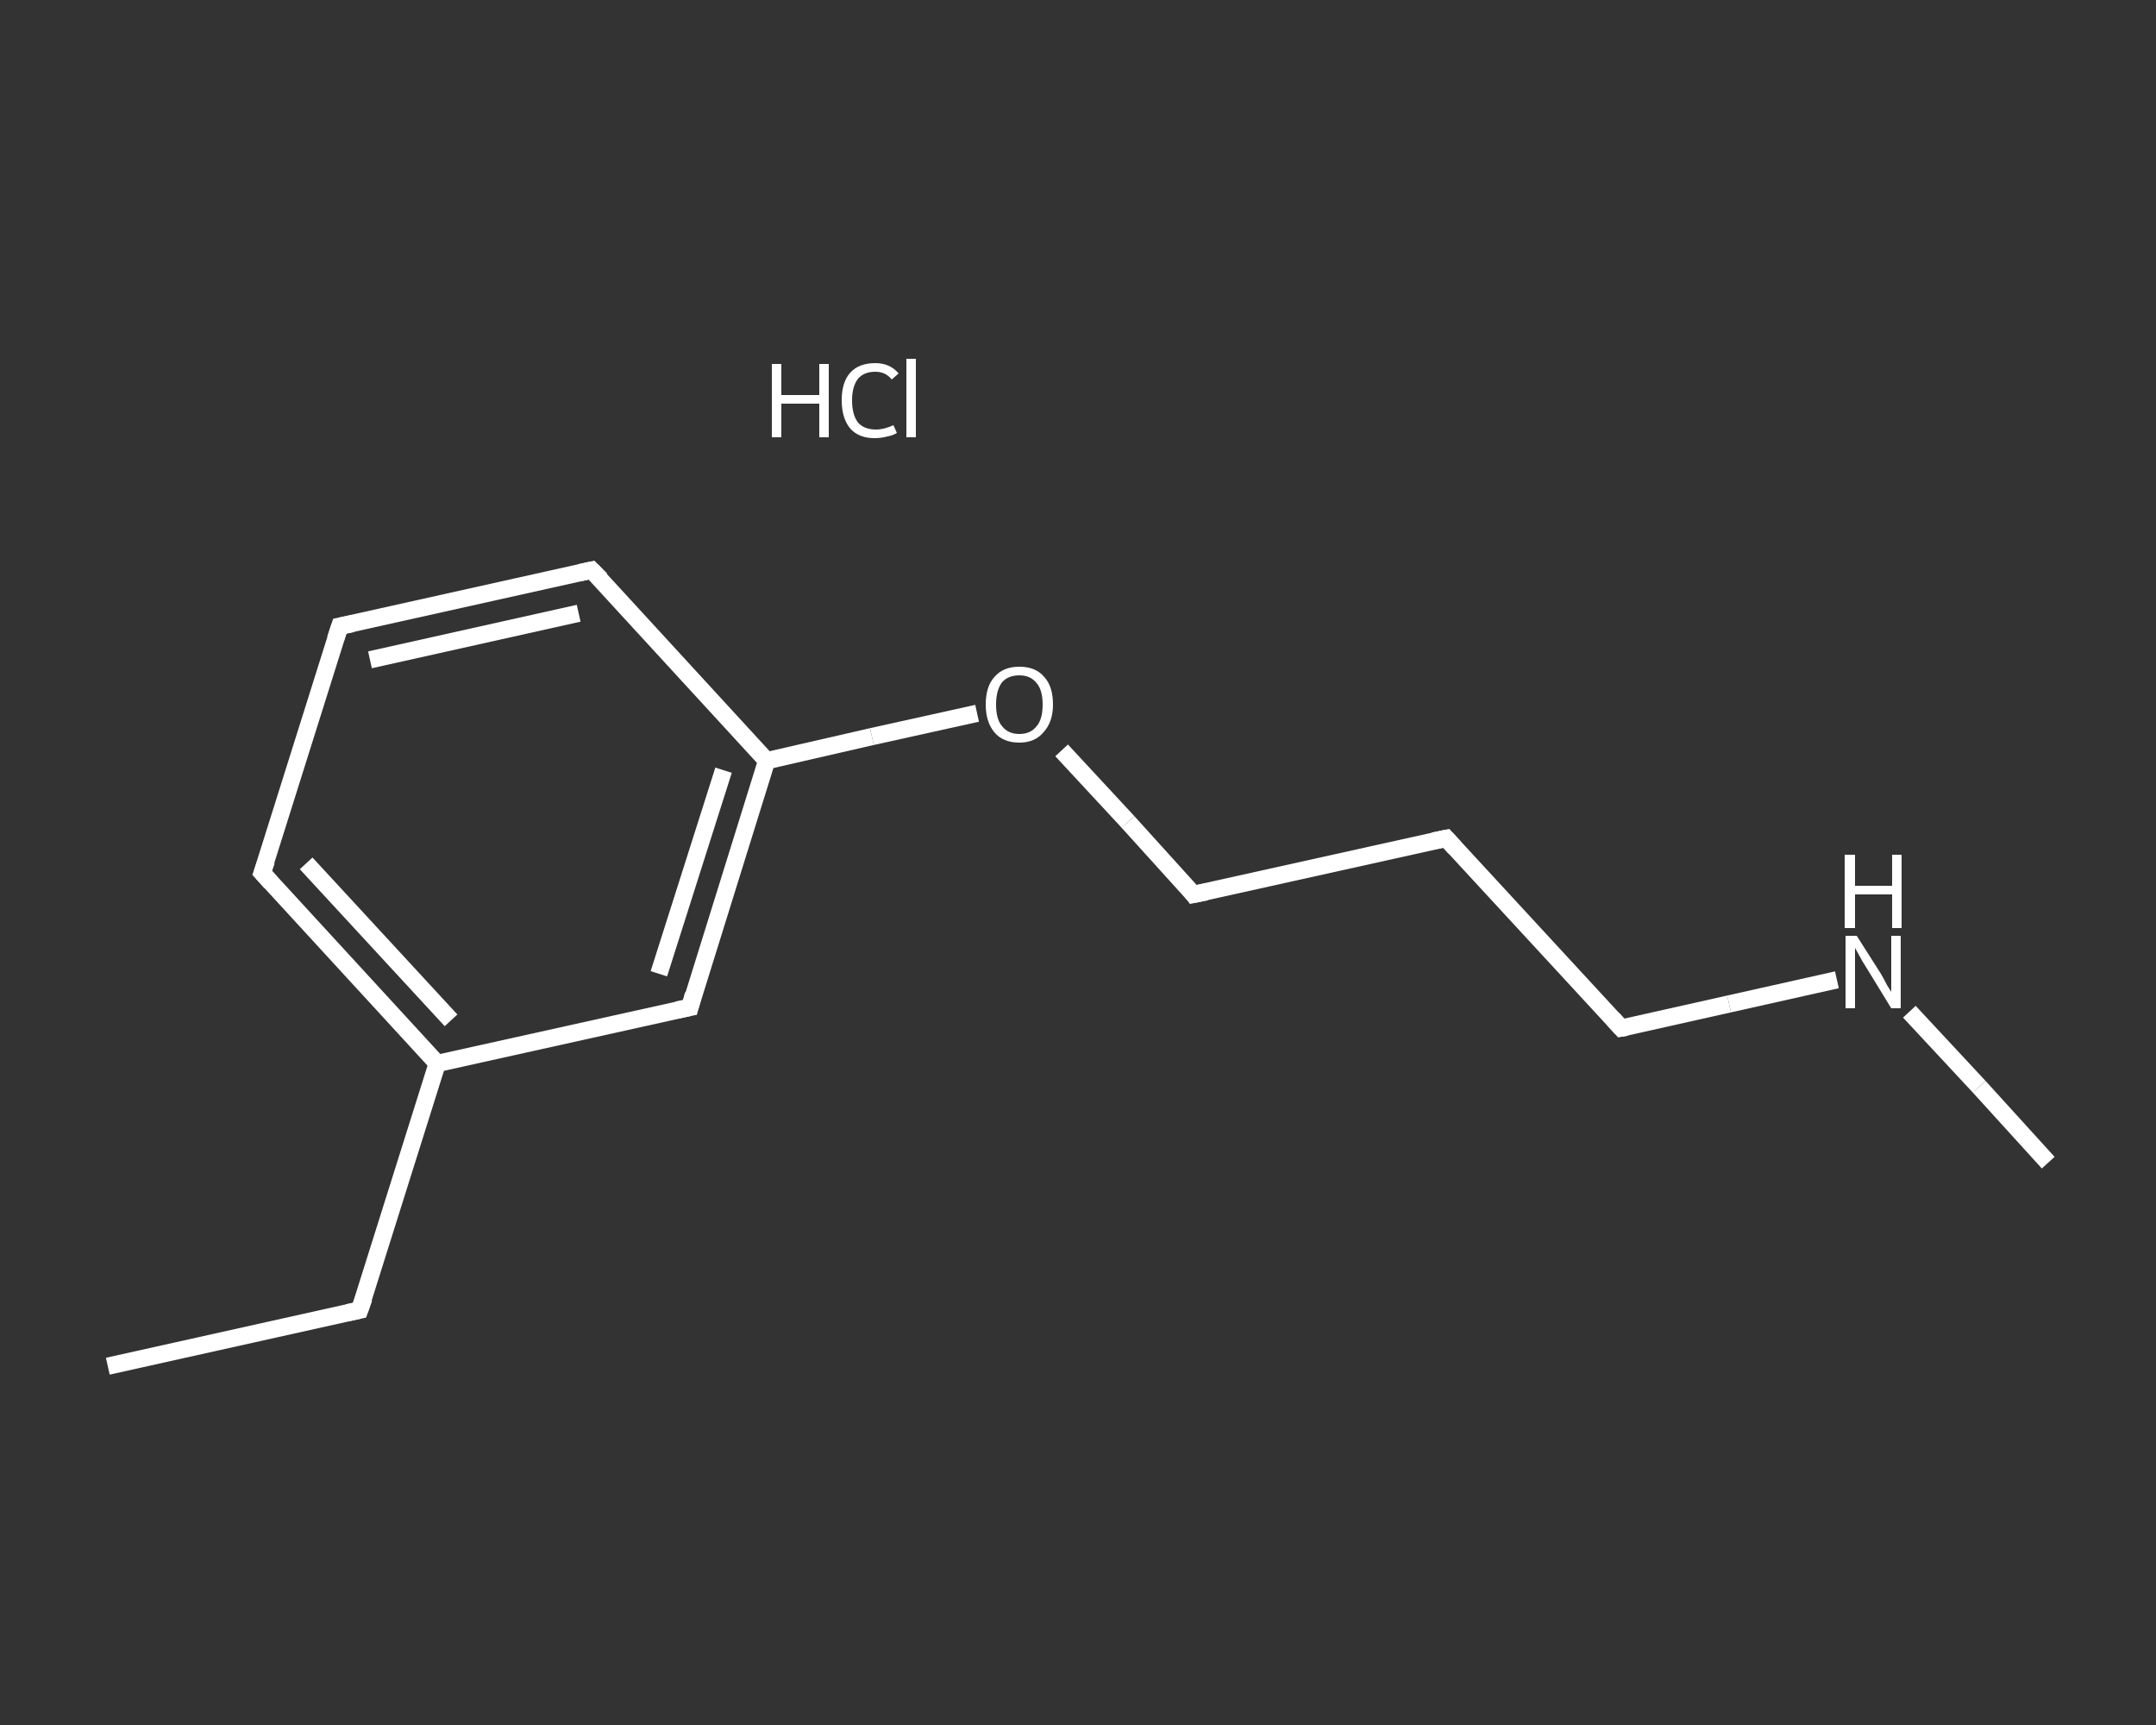<?xml version='1.0' encoding='iso-8859-1'?>
<svg version='1.1' baseProfile='full'
              xmlns='http://www.w3.org/2000/svg'
                      xmlns:rdkit='http://www.rdkit.org/xml'
                      xmlns:xlink='http://www.w3.org/1999/xlink'
                  xml:space='preserve'
width='250px' height='200px' viewBox='0 0 250 200'>
<rect x="0" y="0" width="250" height="200" fill="#333333" stroke="none"/>
<!-- END OF HEADER -->
<rect style='opacity:1.0;fill:transparent;stroke:none' width='250.0' height='200.0' x='0.0' y='0.0'> </rect>
<path class='bond-0 atom-0 atom-1' d='M 12.5,158.4 L 41.7,151.9' style='fill:none;fill-rule:evenodd;stroke:#FFFFFF;stroke-width:2.0px;stroke-linecap:butt;stroke-linejoin:miter;stroke-opacity:1' />
<path class='bond-1 atom-1 atom-2' d='M 41.7,151.9 L 50.7,123.3' style='fill:none;fill-rule:evenodd;stroke:#FFFFFF;stroke-width:2.0px;stroke-linecap:butt;stroke-linejoin:miter;stroke-opacity:1' />
<path class='bond-2 atom-2 atom-3' d='M 50.7,123.3 L 30.4,101.2' style='fill:none;fill-rule:evenodd;stroke:#FFFFFF;stroke-width:2.0px;stroke-linecap:butt;stroke-linejoin:miter;stroke-opacity:1' />
<path class='bond-2 atom-2 atom-3' d='M 52.3,118.3 L 35.5,100.1' style='fill:none;fill-rule:evenodd;stroke:#FFFFFF;stroke-width:2.0px;stroke-linecap:butt;stroke-linejoin:miter;stroke-opacity:1' />
<path class='bond-3 atom-3 atom-4' d='M 30.4,101.2 L 39.4,72.6' style='fill:none;fill-rule:evenodd;stroke:#FFFFFF;stroke-width:2.0px;stroke-linecap:butt;stroke-linejoin:miter;stroke-opacity:1' />
<path class='bond-4 atom-4 atom-5' d='M 39.4,72.6 L 68.6,66.1' style='fill:none;fill-rule:evenodd;stroke:#FFFFFF;stroke-width:2.0px;stroke-linecap:butt;stroke-linejoin:miter;stroke-opacity:1' />
<path class='bond-4 atom-4 atom-5' d='M 42.9,76.5 L 67.1,71.1' style='fill:none;fill-rule:evenodd;stroke:#FFFFFF;stroke-width:2.0px;stroke-linecap:butt;stroke-linejoin:miter;stroke-opacity:1' />
<path class='bond-5 atom-5 atom-6' d='M 68.6,66.1 L 88.9,88.2' style='fill:none;fill-rule:evenodd;stroke:#FFFFFF;stroke-width:2.0px;stroke-linecap:butt;stroke-linejoin:miter;stroke-opacity:1' />
<path class='bond-6 atom-6 atom-7' d='M 88.9,88.2 L 101.1,85.4' style='fill:none;fill-rule:evenodd;stroke:#FFFFFF;stroke-width:2.0px;stroke-linecap:butt;stroke-linejoin:miter;stroke-opacity:1' />
<path class='bond-6 atom-6 atom-7' d='M 101.1,85.4 L 113.3,82.7' style='fill:none;fill-rule:evenodd;stroke:#FFFFFF;stroke-width:2.0px;stroke-linecap:butt;stroke-linejoin:miter;stroke-opacity:1' />
<path class='bond-7 atom-7 atom-8' d='M 123.1,87.0 L 130.8,95.3' style='fill:none;fill-rule:evenodd;stroke:#FFFFFF;stroke-width:2.0px;stroke-linecap:butt;stroke-linejoin:miter;stroke-opacity:1' />
<path class='bond-7 atom-7 atom-8' d='M 130.8,95.3 L 138.4,103.7' style='fill:none;fill-rule:evenodd;stroke:#FFFFFF;stroke-width:2.0px;stroke-linecap:butt;stroke-linejoin:miter;stroke-opacity:1' />
<path class='bond-8 atom-8 atom-9' d='M 138.4,103.7 L 167.7,97.2' style='fill:none;fill-rule:evenodd;stroke:#FFFFFF;stroke-width:2.0px;stroke-linecap:butt;stroke-linejoin:miter;stroke-opacity:1' />
<path class='bond-9 atom-9 atom-10' d='M 167.7,97.2 L 188.0,119.2' style='fill:none;fill-rule:evenodd;stroke:#FFFFFF;stroke-width:2.0px;stroke-linecap:butt;stroke-linejoin:miter;stroke-opacity:1' />
<path class='bond-10 atom-10 atom-11' d='M 188.0,119.2 L 200.5,116.4' style='fill:none;fill-rule:evenodd;stroke:#FFFFFF;stroke-width:2.0px;stroke-linecap:butt;stroke-linejoin:miter;stroke-opacity:1' />
<path class='bond-10 atom-10 atom-11' d='M 200.5,116.4 L 213.0,113.6' style='fill:none;fill-rule:evenodd;stroke:#FFFFFF;stroke-width:2.0px;stroke-linecap:butt;stroke-linejoin:miter;stroke-opacity:1' />
<path class='bond-11 atom-11 atom-12' d='M 221.4,117.3 L 229.5,126.0' style='fill:none;fill-rule:evenodd;stroke:#FFFFFF;stroke-width:2.0px;stroke-linecap:butt;stroke-linejoin:miter;stroke-opacity:1' />
<path class='bond-11 atom-11 atom-12' d='M 229.5,126.0 L 237.5,134.8' style='fill:none;fill-rule:evenodd;stroke:#FFFFFF;stroke-width:2.0px;stroke-linecap:butt;stroke-linejoin:miter;stroke-opacity:1' />
<path class='bond-12 atom-6 atom-13' d='M 88.9,88.2 L 80.0,116.8' style='fill:none;fill-rule:evenodd;stroke:#FFFFFF;stroke-width:2.0px;stroke-linecap:butt;stroke-linejoin:miter;stroke-opacity:1' />
<path class='bond-12 atom-6 atom-13' d='M 83.9,89.3 L 76.4,112.9' style='fill:none;fill-rule:evenodd;stroke:#FFFFFF;stroke-width:2.0px;stroke-linecap:butt;stroke-linejoin:miter;stroke-opacity:1' />
<path class='bond-13 atom-13 atom-2' d='M 80.0,116.8 L 50.7,123.3' style='fill:none;fill-rule:evenodd;stroke:#FFFFFF;stroke-width:2.0px;stroke-linecap:butt;stroke-linejoin:miter;stroke-opacity:1' />
<path d='M 40.3,152.2 L 41.7,151.9 L 42.2,150.5' style='fill:none;stroke:#FFFFFF;stroke-width:2.0px;stroke-linecap:butt;stroke-linejoin:miter;stroke-opacity:1;' />
<path d='M 31.4,102.3 L 30.4,101.2 L 30.9,99.8' style='fill:none;stroke:#FFFFFF;stroke-width:2.0px;stroke-linecap:butt;stroke-linejoin:miter;stroke-opacity:1;' />
<path d='M 38.9,74.1 L 39.4,72.6 L 40.9,72.3' style='fill:none;stroke:#FFFFFF;stroke-width:2.0px;stroke-linecap:butt;stroke-linejoin:miter;stroke-opacity:1;' />
<path d='M 67.2,66.4 L 68.6,66.1 L 69.7,67.2' style='fill:none;stroke:#FFFFFF;stroke-width:2.0px;stroke-linecap:butt;stroke-linejoin:miter;stroke-opacity:1;' />
<path d='M 138.1,103.3 L 138.4,103.7 L 139.9,103.4' style='fill:none;stroke:#FFFFFF;stroke-width:2.0px;stroke-linecap:butt;stroke-linejoin:miter;stroke-opacity:1;' />
<path d='M 166.2,97.5 L 167.7,97.2 L 168.7,98.3' style='fill:none;stroke:#FFFFFF;stroke-width:2.0px;stroke-linecap:butt;stroke-linejoin:miter;stroke-opacity:1;' />
<path d='M 187.0,118.1 L 188.0,119.2 L 188.6,119.1' style='fill:none;stroke:#FFFFFF;stroke-width:2.0px;stroke-linecap:butt;stroke-linejoin:miter;stroke-opacity:1;' />
<path d='M 80.4,115.3 L 80.0,116.8 L 78.5,117.1' style='fill:none;stroke:#FFFFFF;stroke-width:2.0px;stroke-linecap:butt;stroke-linejoin:miter;stroke-opacity:1;' />
<path class='atom-7' d='M 114.3 81.7
Q 114.3 79.6, 115.3 78.5
Q 116.3 77.3, 118.2 77.3
Q 120.1 77.3, 121.1 78.5
Q 122.1 79.6, 122.1 81.7
Q 122.1 83.7, 121.0 84.9
Q 120.0 86.1, 118.2 86.1
Q 116.3 86.1, 115.3 84.9
Q 114.3 83.7, 114.3 81.7
M 118.2 85.1
Q 119.5 85.1, 120.2 84.2
Q 120.9 83.4, 120.9 81.7
Q 120.9 80.0, 120.2 79.2
Q 119.5 78.3, 118.2 78.3
Q 116.9 78.3, 116.2 79.1
Q 115.5 80.0, 115.5 81.7
Q 115.5 83.4, 116.2 84.2
Q 116.9 85.1, 118.2 85.1
' fill='#FFFFFF'/>
<path class='atom-11' d='M 215.3 108.5
L 218.1 112.9
Q 218.4 113.4, 218.8 114.2
Q 219.3 115.0, 219.3 115.0
L 219.3 108.5
L 220.4 108.5
L 220.4 116.9
L 219.3 116.9
L 216.3 112.0
Q 215.9 111.4, 215.6 110.8
Q 215.2 110.1, 215.1 109.9
L 215.1 116.9
L 214.0 116.9
L 214.0 108.5
L 215.3 108.5
' fill='#FFFFFF'/>
<path class='atom-11' d='M 213.9 99.1
L 215.1 99.1
L 215.1 102.7
L 219.4 102.7
L 219.4 99.1
L 220.5 99.1
L 220.5 107.6
L 219.4 107.6
L 219.4 103.7
L 215.1 103.7
L 215.1 107.6
L 213.9 107.6
L 213.9 99.1
' fill='#FFFFFF'/>
<path class='atom-14' d='M 89.5 42.2
L 90.6 42.2
L 90.6 45.8
L 95.0 45.8
L 95.0 42.2
L 96.1 42.2
L 96.1 50.7
L 95.0 50.7
L 95.0 46.8
L 90.6 46.8
L 90.6 50.7
L 89.5 50.7
L 89.5 42.2
' fill='#FFFFFF'/>
<path class='atom-14' d='M 97.6 46.4
Q 97.6 44.3, 98.6 43.2
Q 99.6 42.1, 101.5 42.1
Q 103.2 42.1, 104.2 43.3
L 103.4 44.0
Q 102.7 43.1, 101.5 43.1
Q 100.2 43.1, 99.5 43.9
Q 98.8 44.8, 98.8 46.4
Q 98.8 48.1, 99.5 49.0
Q 100.2 49.8, 101.6 49.8
Q 102.5 49.8, 103.6 49.3
L 104.0 50.2
Q 103.5 50.5, 102.9 50.6
Q 102.2 50.8, 101.4 50.8
Q 99.6 50.8, 98.6 49.7
Q 97.6 48.5, 97.6 46.4
' fill='#FFFFFF'/>
<path class='atom-14' d='M 105.1 41.6
L 106.2 41.6
L 106.2 50.7
L 105.1 50.7
L 105.1 41.6
' fill='#FFFFFF'/>
</svg>
